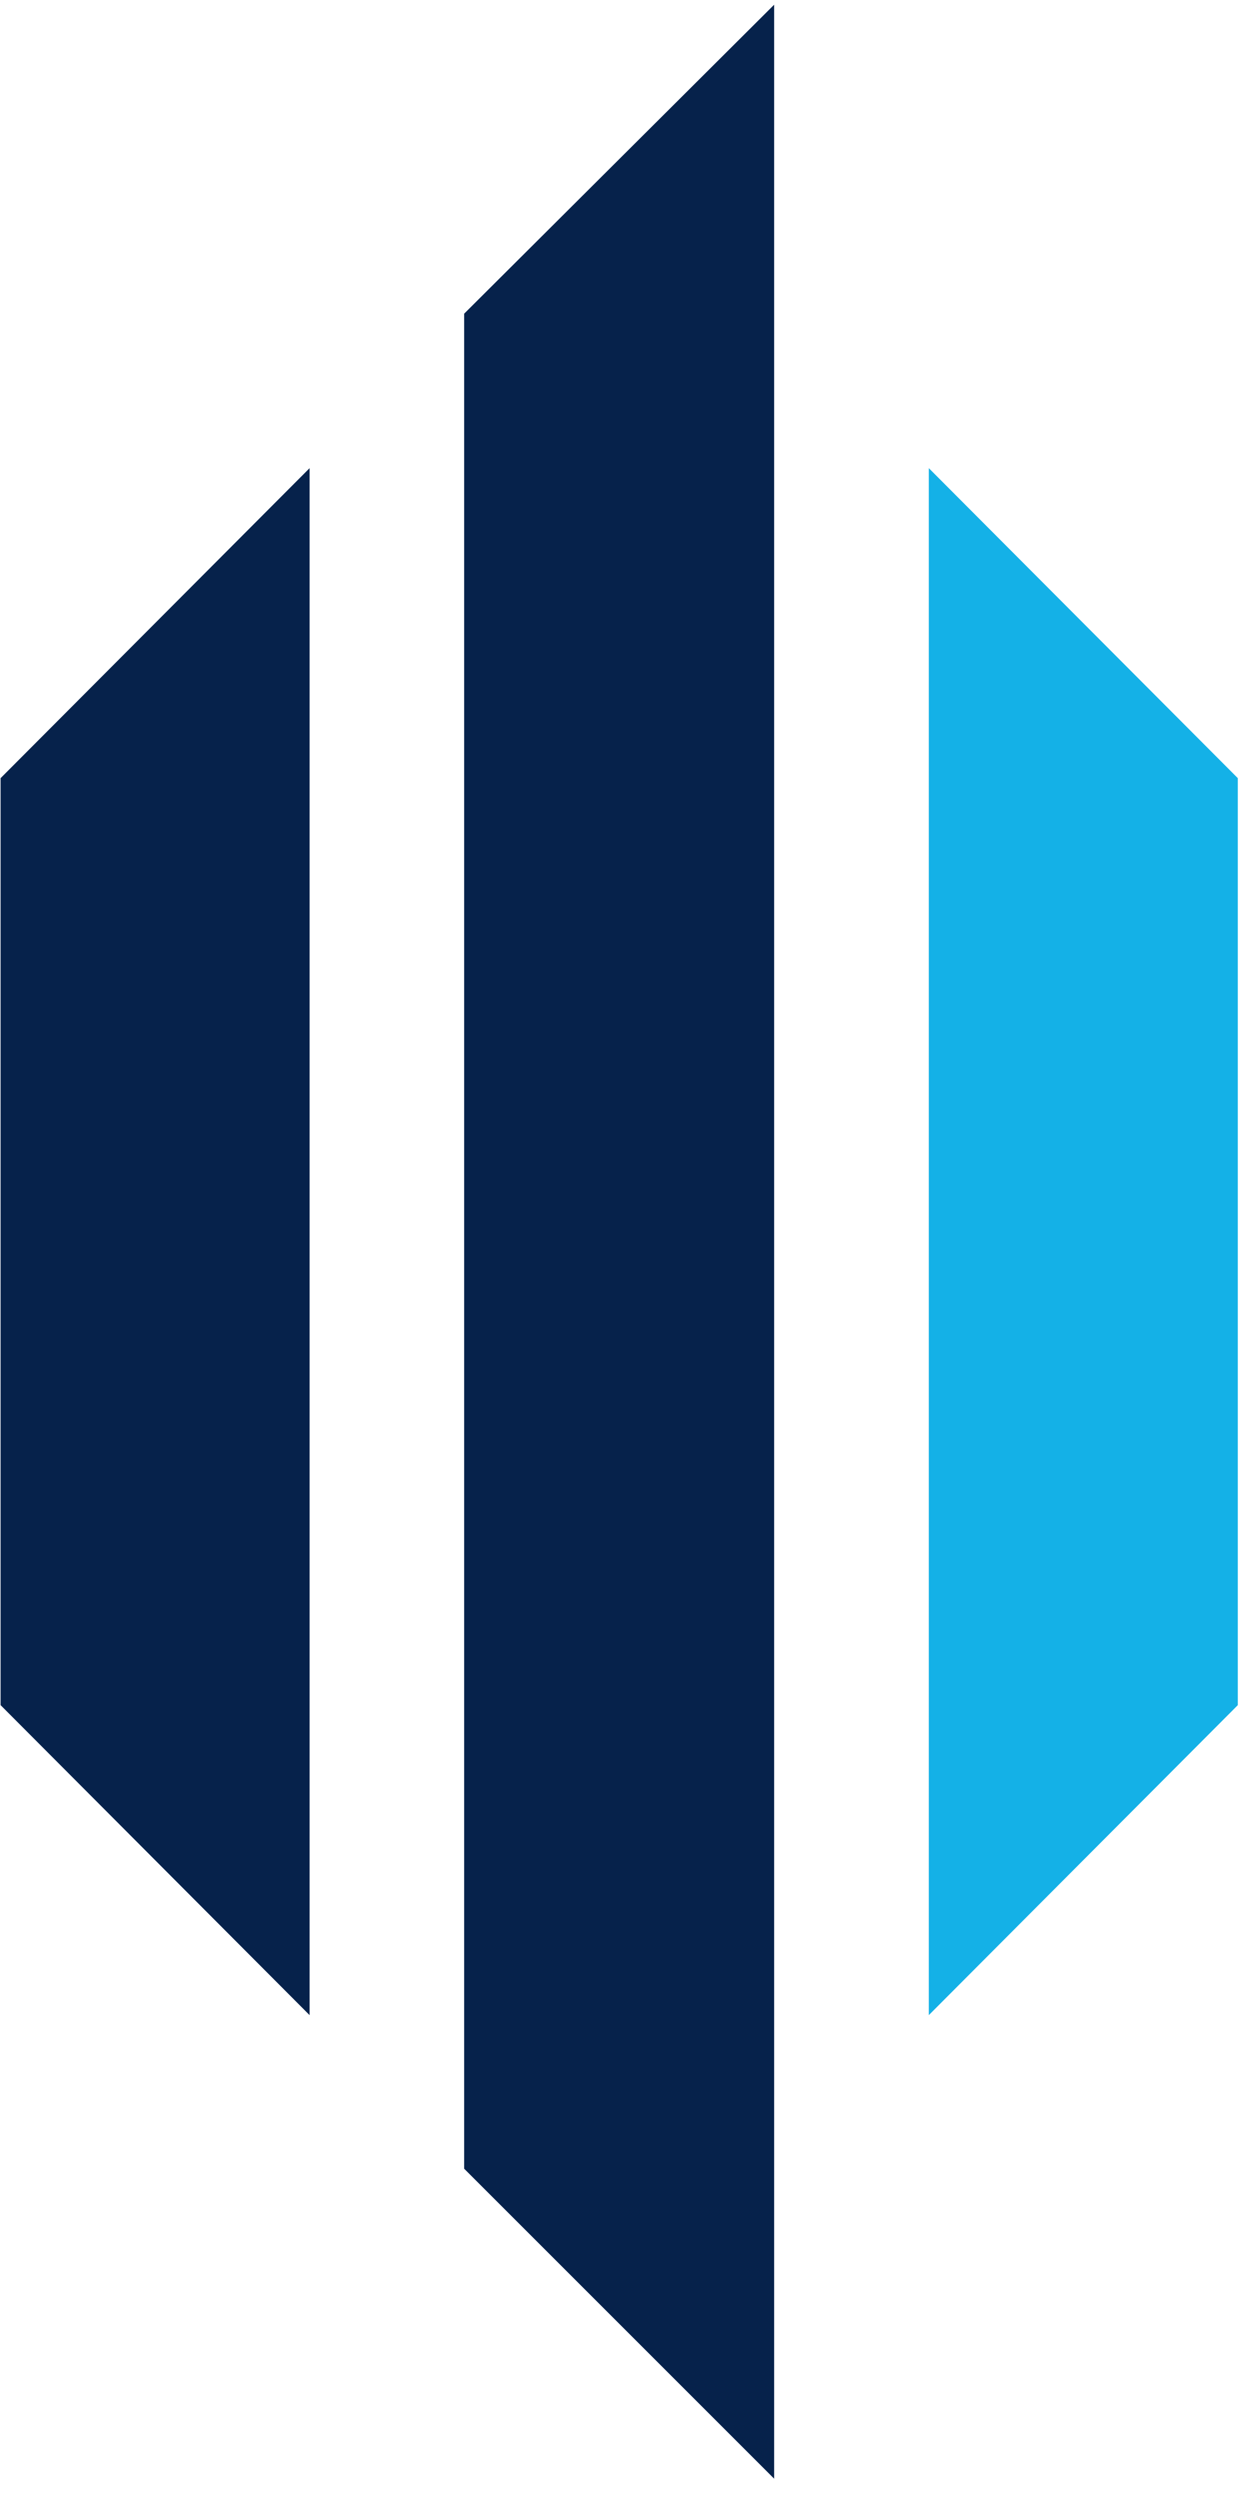 <svg width="25" height="50" viewBox="0 0 25 50" fill="none" xmlns="http://www.w3.org/2000/svg">
<path d="M15.483 49.574L9.283 43.374V6.274L15.483 0.094V49.574Z" fill="#06224B"/>
<path d="M6.192 40.303L0.012 34.103V15.563L6.192 9.363V40.303Z" fill="#06224B"/>
<path d="M18.576 40.303L24.756 34.103V15.563L18.576 9.363V40.303Z" fill="#14B1E7"/>
</svg>
